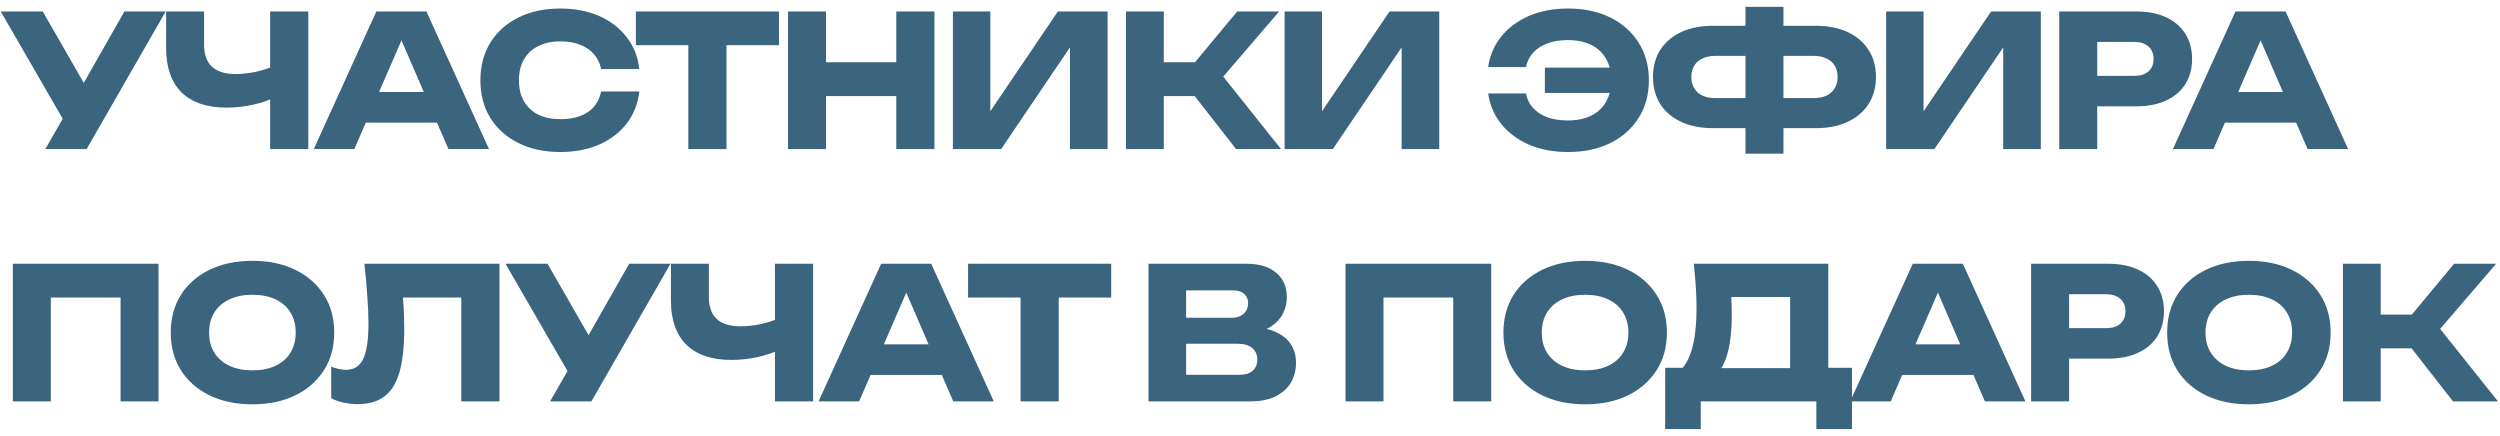 <?xml version="1.0" encoding="UTF-8"?> <svg xmlns="http://www.w3.org/2000/svg" width="218" height="38" viewBox="0 0 218 38" fill="none"><path d="M3.952 13L6.112 9.24H6.16L10.848 1H14.448L7.552 13H3.952ZM6.064 11.384L0.064 1H3.728L8.416 9.16L6.064 11.384ZM19.749 9.384C18.043 9.384 16.736 8.941 15.829 8.056C14.933 7.16 14.485 5.869 14.485 4.184V1H17.797V3.912C17.797 4.755 18.026 5.389 18.485 5.816C18.944 6.243 19.632 6.456 20.549 6.456C21.082 6.456 21.642 6.397 22.229 6.28C22.816 6.152 23.402 5.971 23.989 5.736L24.181 8.392C23.541 8.712 22.843 8.957 22.085 9.128C21.328 9.299 20.549 9.384 19.749 9.384ZM23.557 13V1H26.885V13H23.557ZM30.801 10.696V8.024H39.073V10.696H30.801ZM37.185 1L42.641 13H39.105L34.529 2.408H35.489L30.897 13H27.361L32.817 1H37.185ZM55.747 7.976C55.629 9.032 55.267 9.96 54.659 10.76C54.051 11.549 53.251 12.163 52.259 12.6C51.277 13.037 50.147 13.256 48.867 13.256C47.469 13.256 46.248 12.995 45.203 12.472C44.157 11.949 43.341 11.219 42.755 10.28C42.179 9.341 41.891 8.248 41.891 7C41.891 5.752 42.179 4.659 42.755 3.72C43.341 2.781 44.157 2.051 45.203 1.528C46.248 1.005 47.469 0.744 48.867 0.744C50.147 0.744 51.277 0.963 52.259 1.4C53.251 1.837 54.051 2.456 54.659 3.256C55.267 4.045 55.629 4.968 55.747 6.024H52.419C52.312 5.512 52.104 5.08 51.795 4.728C51.485 4.365 51.08 4.088 50.579 3.896C50.088 3.704 49.517 3.608 48.867 3.608C48.12 3.608 47.475 3.747 46.931 4.024C46.387 4.291 45.971 4.68 45.683 5.192C45.395 5.693 45.251 6.296 45.251 7C45.251 7.704 45.395 8.312 45.683 8.824C45.971 9.325 46.387 9.715 46.931 9.992C47.475 10.259 48.12 10.392 48.867 10.392C49.517 10.392 50.088 10.301 50.579 10.12C51.08 9.939 51.485 9.667 51.795 9.304C52.104 8.941 52.312 8.499 52.419 7.976H55.747ZM60.023 2.456H63.351V13H60.023V2.456ZM55.447 1H67.927V3.944H55.447V1ZM68.717 1H72.029V13H68.717V1ZM78.157 1H81.485V13H78.157V1ZM70.573 5.432H79.533V8.376H70.573V5.432ZM83.093 13V1H86.356V11.256L85.445 11.048L92.245 1H96.581V13H93.3V2.552L94.228 2.76L87.3 13H83.093ZM98.187 13V1H101.483V13H98.187ZM103.003 6.872L107.883 1H111.547L106.667 6.68L111.707 13H107.787L103.003 6.872ZM100.043 5.432H106.203V8.376H100.043V5.432ZM112.016 13V1H115.28V11.256L114.368 11.048L121.168 1H125.504V13H122.224V2.552L123.152 2.76L116.224 13H112.016ZM136.727 13.256C135.468 13.256 134.337 13.043 133.335 12.616C132.343 12.189 131.537 11.592 130.919 10.824C130.3 10.056 129.916 9.165 129.767 8.152H133.063C133.159 8.643 133.367 9.064 133.687 9.416C134.007 9.768 134.423 10.04 134.935 10.232C135.447 10.413 136.033 10.504 136.695 10.504C137.495 10.504 138.177 10.365 138.743 10.088C139.308 9.811 139.74 9.411 140.039 8.888C140.348 8.365 140.503 7.736 140.503 7C140.503 6.264 140.348 5.635 140.039 5.112C139.74 4.589 139.308 4.189 138.743 3.912C138.177 3.635 137.495 3.496 136.695 3.496C136.033 3.496 135.447 3.592 134.935 3.784C134.433 3.965 134.023 4.232 133.703 4.584C133.383 4.925 133.169 5.347 133.063 5.848H129.767C129.916 4.824 130.3 3.933 130.919 3.176C131.537 2.408 132.343 1.811 133.335 1.384C134.337 0.957 135.468 0.744 136.727 0.744C138.135 0.744 139.367 1.005 140.423 1.528C141.479 2.051 142.3 2.781 142.887 3.72C143.484 4.659 143.783 5.752 143.783 7C143.783 8.248 143.484 9.341 142.887 10.28C142.3 11.219 141.479 11.949 140.423 12.472C139.367 12.995 138.135 13.256 136.727 13.256ZM141.991 8.104H134.711V5.896H141.991V8.104ZM154.206 11.176V8.552H158.142C158.579 8.552 158.952 8.483 159.262 8.344C159.571 8.195 159.811 7.981 159.982 7.704C160.152 7.427 160.238 7.096 160.238 6.712C160.238 6.328 160.152 5.997 159.982 5.72C159.811 5.443 159.571 5.235 159.262 5.096C158.952 4.947 158.579 4.872 158.142 4.872H154.222V2.248H158.334C159.422 2.248 160.355 2.435 161.134 2.808C161.923 3.181 162.526 3.699 162.942 4.36C163.368 5.021 163.582 5.805 163.582 6.712C163.582 7.608 163.368 8.392 162.942 9.064C162.526 9.725 161.923 10.243 161.134 10.616C160.355 10.989 159.422 11.176 158.334 11.176H154.206ZM149.39 11.176C148.302 11.176 147.363 10.989 146.574 10.616C145.795 10.243 145.192 9.725 144.766 9.064C144.35 8.392 144.142 7.608 144.142 6.712C144.142 5.805 144.35 5.021 144.766 4.36C145.192 3.699 145.795 3.181 146.574 2.808C147.363 2.435 148.302 2.248 149.39 2.248H153.486V4.872H149.566C149.139 4.872 148.771 4.947 148.462 5.096C148.152 5.235 147.912 5.443 147.742 5.72C147.571 5.997 147.486 6.328 147.486 6.712C147.486 7.096 147.571 7.427 147.742 7.704C147.912 7.981 148.152 8.195 148.462 8.344C148.771 8.483 149.139 8.552 149.566 8.552H153.502V11.176H149.39ZM152.206 13.4V0.6H155.518V13.4H152.206ZM164.471 13V1H167.735V11.256L166.823 11.048L173.623 1H177.959V13H174.679V2.552L175.607 2.76L168.679 13H164.471ZM186.302 1C187.304 1 188.168 1.171 188.894 1.512C189.63 1.853 190.19 2.339 190.574 2.968C190.958 3.587 191.15 4.312 191.15 5.144C191.15 5.965 190.958 6.691 190.574 7.32C190.19 7.939 189.63 8.419 188.894 8.76C188.168 9.101 187.304 9.272 186.302 9.272H181.102V6.616H186.094C186.627 6.616 187.043 6.488 187.342 6.232C187.64 5.965 187.79 5.603 187.79 5.144C187.79 4.675 187.64 4.312 187.342 4.056C187.043 3.789 186.627 3.656 186.094 3.656H181.39L182.878 2.12V13H179.566V1H186.302ZM192.918 10.696V8.024H201.19V10.696H192.918ZM199.302 1L204.758 13H201.222L196.646 2.408H197.606L193.014 13H189.478L194.934 1H199.302ZM13.824 23V35H10.512V24.44L12 25.944H2.944L4.432 24.44V35H1.12V23H13.824ZM22.009 35.256C20.591 35.256 19.343 34.995 18.265 34.472C17.199 33.949 16.367 33.219 15.77 32.28C15.183 31.341 14.889 30.248 14.889 29C14.889 27.752 15.183 26.659 15.77 25.72C16.367 24.781 17.199 24.051 18.265 23.528C19.343 23.005 20.591 22.744 22.009 22.744C23.439 22.744 24.687 23.005 25.753 23.528C26.82 24.051 27.652 24.781 28.25 25.72C28.847 26.659 29.145 27.752 29.145 29C29.145 30.248 28.847 31.341 28.25 32.28C27.652 33.219 26.82 33.949 25.753 34.472C24.687 34.995 23.439 35.256 22.009 35.256ZM22.009 32.296C22.788 32.296 23.46 32.163 24.026 31.896C24.591 31.629 25.023 31.251 25.322 30.76C25.631 30.269 25.785 29.683 25.785 29C25.785 28.317 25.631 27.731 25.322 27.24C25.023 26.749 24.591 26.371 24.026 26.104C23.46 25.837 22.788 25.704 22.009 25.704C21.241 25.704 20.575 25.837 20.009 26.104C19.444 26.371 19.007 26.749 18.698 27.24C18.388 27.731 18.233 28.317 18.233 29C18.233 29.683 18.388 30.269 18.698 30.76C19.007 31.251 19.444 31.629 20.009 31.896C20.575 32.163 21.241 32.296 22.009 32.296ZM31.777 23H43.553V35H40.225V24.44L41.73 25.944H33.633L35.026 24.84C35.111 25.544 35.169 26.221 35.202 26.872C35.233 27.512 35.249 28.12 35.249 28.696C35.249 30.232 35.111 31.485 34.834 32.456C34.556 33.416 34.119 34.12 33.522 34.568C32.924 35.016 32.151 35.24 31.201 35.24C30.785 35.24 30.375 35.197 29.97 35.112C29.575 35.027 29.212 34.899 28.881 34.728V31.976C29.351 32.157 29.783 32.248 30.177 32.248C30.871 32.248 31.367 31.933 31.666 31.304C31.975 30.675 32.13 29.645 32.13 28.216C32.13 27.523 32.097 26.744 32.033 25.88C31.98 25.016 31.895 24.056 31.777 23ZM47.969 35L50.13 31.24H50.178L54.865 23H58.465L51.569 35H47.969ZM50.081 33.384L44.081 23H47.745L52.434 31.16L50.081 33.384ZM63.767 31.384C62.06 31.384 60.753 30.941 59.847 30.056C58.951 29.16 58.503 27.869 58.503 26.184V23H61.815V25.912C61.815 26.755 62.044 27.389 62.503 27.816C62.961 28.243 63.649 28.456 64.567 28.456C65.1 28.456 65.66 28.397 66.247 28.28C66.833 28.152 67.42 27.971 68.007 27.736L68.199 30.392C67.559 30.712 66.86 30.957 66.103 31.128C65.345 31.299 64.567 31.384 63.767 31.384ZM67.575 35V23H70.903V35H67.575ZM74.819 32.696V30.024H83.091V32.696H74.819ZM81.203 23L86.659 35H83.123L78.546 24.408H79.507L74.915 35H71.379L76.835 23H81.203ZM88.993 24.456H92.321V35H88.993V24.456ZM84.417 23H96.897V25.944H84.417V23ZM108.644 29.128L108.916 28.504C109.844 28.525 110.606 28.669 111.204 28.936C111.812 29.192 112.265 29.555 112.564 30.024C112.862 30.483 113.012 31.016 113.012 31.624C113.012 32.275 112.862 32.856 112.564 33.368C112.265 33.869 111.817 34.269 111.22 34.568C110.633 34.856 109.897 35 109.012 35H100.148V28.84V23H108.692C109.801 23 110.665 23.261 111.284 23.784C111.902 24.296 112.212 25.011 112.212 25.928C112.212 26.429 112.094 26.909 111.86 27.368C111.625 27.827 111.246 28.216 110.724 28.536C110.212 28.845 109.518 29.043 108.644 29.128ZM103.428 34.232L102.148 32.68H108.116C108.596 32.68 108.969 32.563 109.236 32.328C109.502 32.093 109.636 31.768 109.636 31.352C109.636 30.936 109.492 30.605 109.204 30.36C108.916 30.104 108.489 29.976 107.924 29.976H102.148V27.704H107.476C107.86 27.704 108.18 27.592 108.436 27.368C108.702 27.133 108.836 26.819 108.836 26.424C108.836 26.104 108.724 25.843 108.5 25.64C108.276 25.427 107.956 25.32 107.54 25.32H102.164L103.428 23.768V28.84V34.232ZM130.033 23V35H126.721V24.44L128.209 25.944H119.153L120.641 24.44V35H117.329V23H130.033ZM138.219 35.256C136.8 35.256 135.552 34.995 134.475 34.472C133.408 33.949 132.576 33.219 131.979 32.28C131.392 31.341 131.099 30.248 131.099 29C131.099 27.752 131.392 26.659 131.979 25.72C132.576 24.781 133.408 24.051 134.475 23.528C135.552 23.005 136.8 22.744 138.219 22.744C139.648 22.744 140.896 23.005 141.963 23.528C143.03 24.051 143.862 24.781 144.459 25.72C145.056 26.659 145.355 27.752 145.355 29C145.355 30.248 145.056 31.341 144.459 32.28C143.862 33.219 143.03 33.949 141.963 34.472C140.896 34.995 139.648 35.256 138.219 35.256ZM138.219 32.296C138.998 32.296 139.67 32.163 140.235 31.896C140.8 31.629 141.232 31.251 141.531 30.76C141.84 30.269 141.995 29.683 141.995 29C141.995 28.317 141.84 27.731 141.531 27.24C141.232 26.749 140.8 26.371 140.235 26.104C139.67 25.837 138.998 25.704 138.219 25.704C137.451 25.704 136.784 25.837 136.219 26.104C135.654 26.371 135.216 26.749 134.907 27.24C134.598 27.731 134.443 28.317 134.443 29C134.443 29.683 134.598 30.269 134.907 30.76C135.216 31.251 135.654 31.629 136.219 31.896C136.784 32.163 137.451 32.296 138.219 32.296ZM145.202 37.416V32.072H147.794L148.85 32.104H157.17L158.002 32.072H161.49V37.416H158.386V35H148.306V37.416H145.202ZM147.698 23H159.426V34.072H156.098V24.392L157.602 25.896H149.458L150.834 24.792C150.919 25.283 150.967 25.757 150.978 26.216C150.999 26.675 151.01 27.112 151.01 27.528C151.01 28.776 150.898 29.827 150.674 30.68C150.461 31.533 150.135 32.179 149.698 32.616C149.271 33.053 148.733 33.272 148.082 33.272L146.69 32.12C147.117 31.619 147.431 30.936 147.634 30.072C147.837 29.197 147.938 28.12 147.938 26.84C147.938 26.253 147.917 25.64 147.874 25C147.831 24.36 147.773 23.693 147.698 23ZM164.777 32.696V30.024H173.049V32.696H164.777ZM171.161 23L176.617 35H173.081L168.505 24.408H169.465L164.873 35H161.337L166.793 23H171.161ZM183.849 23C184.852 23 185.716 23.171 186.441 23.512C187.177 23.853 187.737 24.339 188.121 24.968C188.505 25.587 188.697 26.312 188.697 27.144C188.697 27.965 188.505 28.691 188.121 29.32C187.737 29.939 187.177 30.419 186.441 30.76C185.716 31.101 184.852 31.272 183.849 31.272H178.649V28.616H183.641C184.174 28.616 184.59 28.488 184.889 28.232C185.188 27.965 185.337 27.603 185.337 27.144C185.337 26.675 185.188 26.312 184.889 26.056C184.59 25.789 184.174 25.656 183.641 25.656H178.937L180.425 24.12V35H177.113V23H183.849ZM196.096 35.256C194.678 35.256 193.43 34.995 192.352 34.472C191.286 33.949 190.454 33.219 189.856 32.28C189.27 31.341 188.976 30.248 188.976 29C188.976 27.752 189.27 26.659 189.856 25.72C190.454 24.781 191.286 24.051 192.352 23.528C193.43 23.005 194.678 22.744 196.096 22.744C197.526 22.744 198.774 23.005 199.84 23.528C200.907 24.051 201.739 24.781 202.336 25.72C202.934 26.659 203.232 27.752 203.232 29C203.232 30.248 202.934 31.341 202.336 32.28C201.739 33.219 200.907 33.949 199.84 34.472C198.774 34.995 197.526 35.256 196.096 35.256ZM196.096 32.296C196.875 32.296 197.547 32.163 198.112 31.896C198.678 31.629 199.11 31.251 199.408 30.76C199.718 30.269 199.872 29.683 199.872 29C199.872 28.317 199.718 27.731 199.408 27.24C199.11 26.749 198.678 26.371 198.112 26.104C197.547 25.837 196.875 25.704 196.096 25.704C195.328 25.704 194.662 25.837 194.096 26.104C193.531 26.371 193.094 26.749 192.784 27.24C192.475 27.731 192.32 28.317 192.32 29C192.32 29.683 192.475 30.269 192.784 30.76C193.094 31.251 193.531 31.629 194.096 31.896C194.662 32.163 195.328 32.296 196.096 32.296ZM204.302 35V23H207.598V35H204.302ZM209.118 28.872L213.998 23H217.662L212.782 28.68L217.822 35H213.902L209.118 28.872ZM206.158 27.432H212.318V30.376H206.158V27.432Z" fill="#3B647F"></path></svg> 